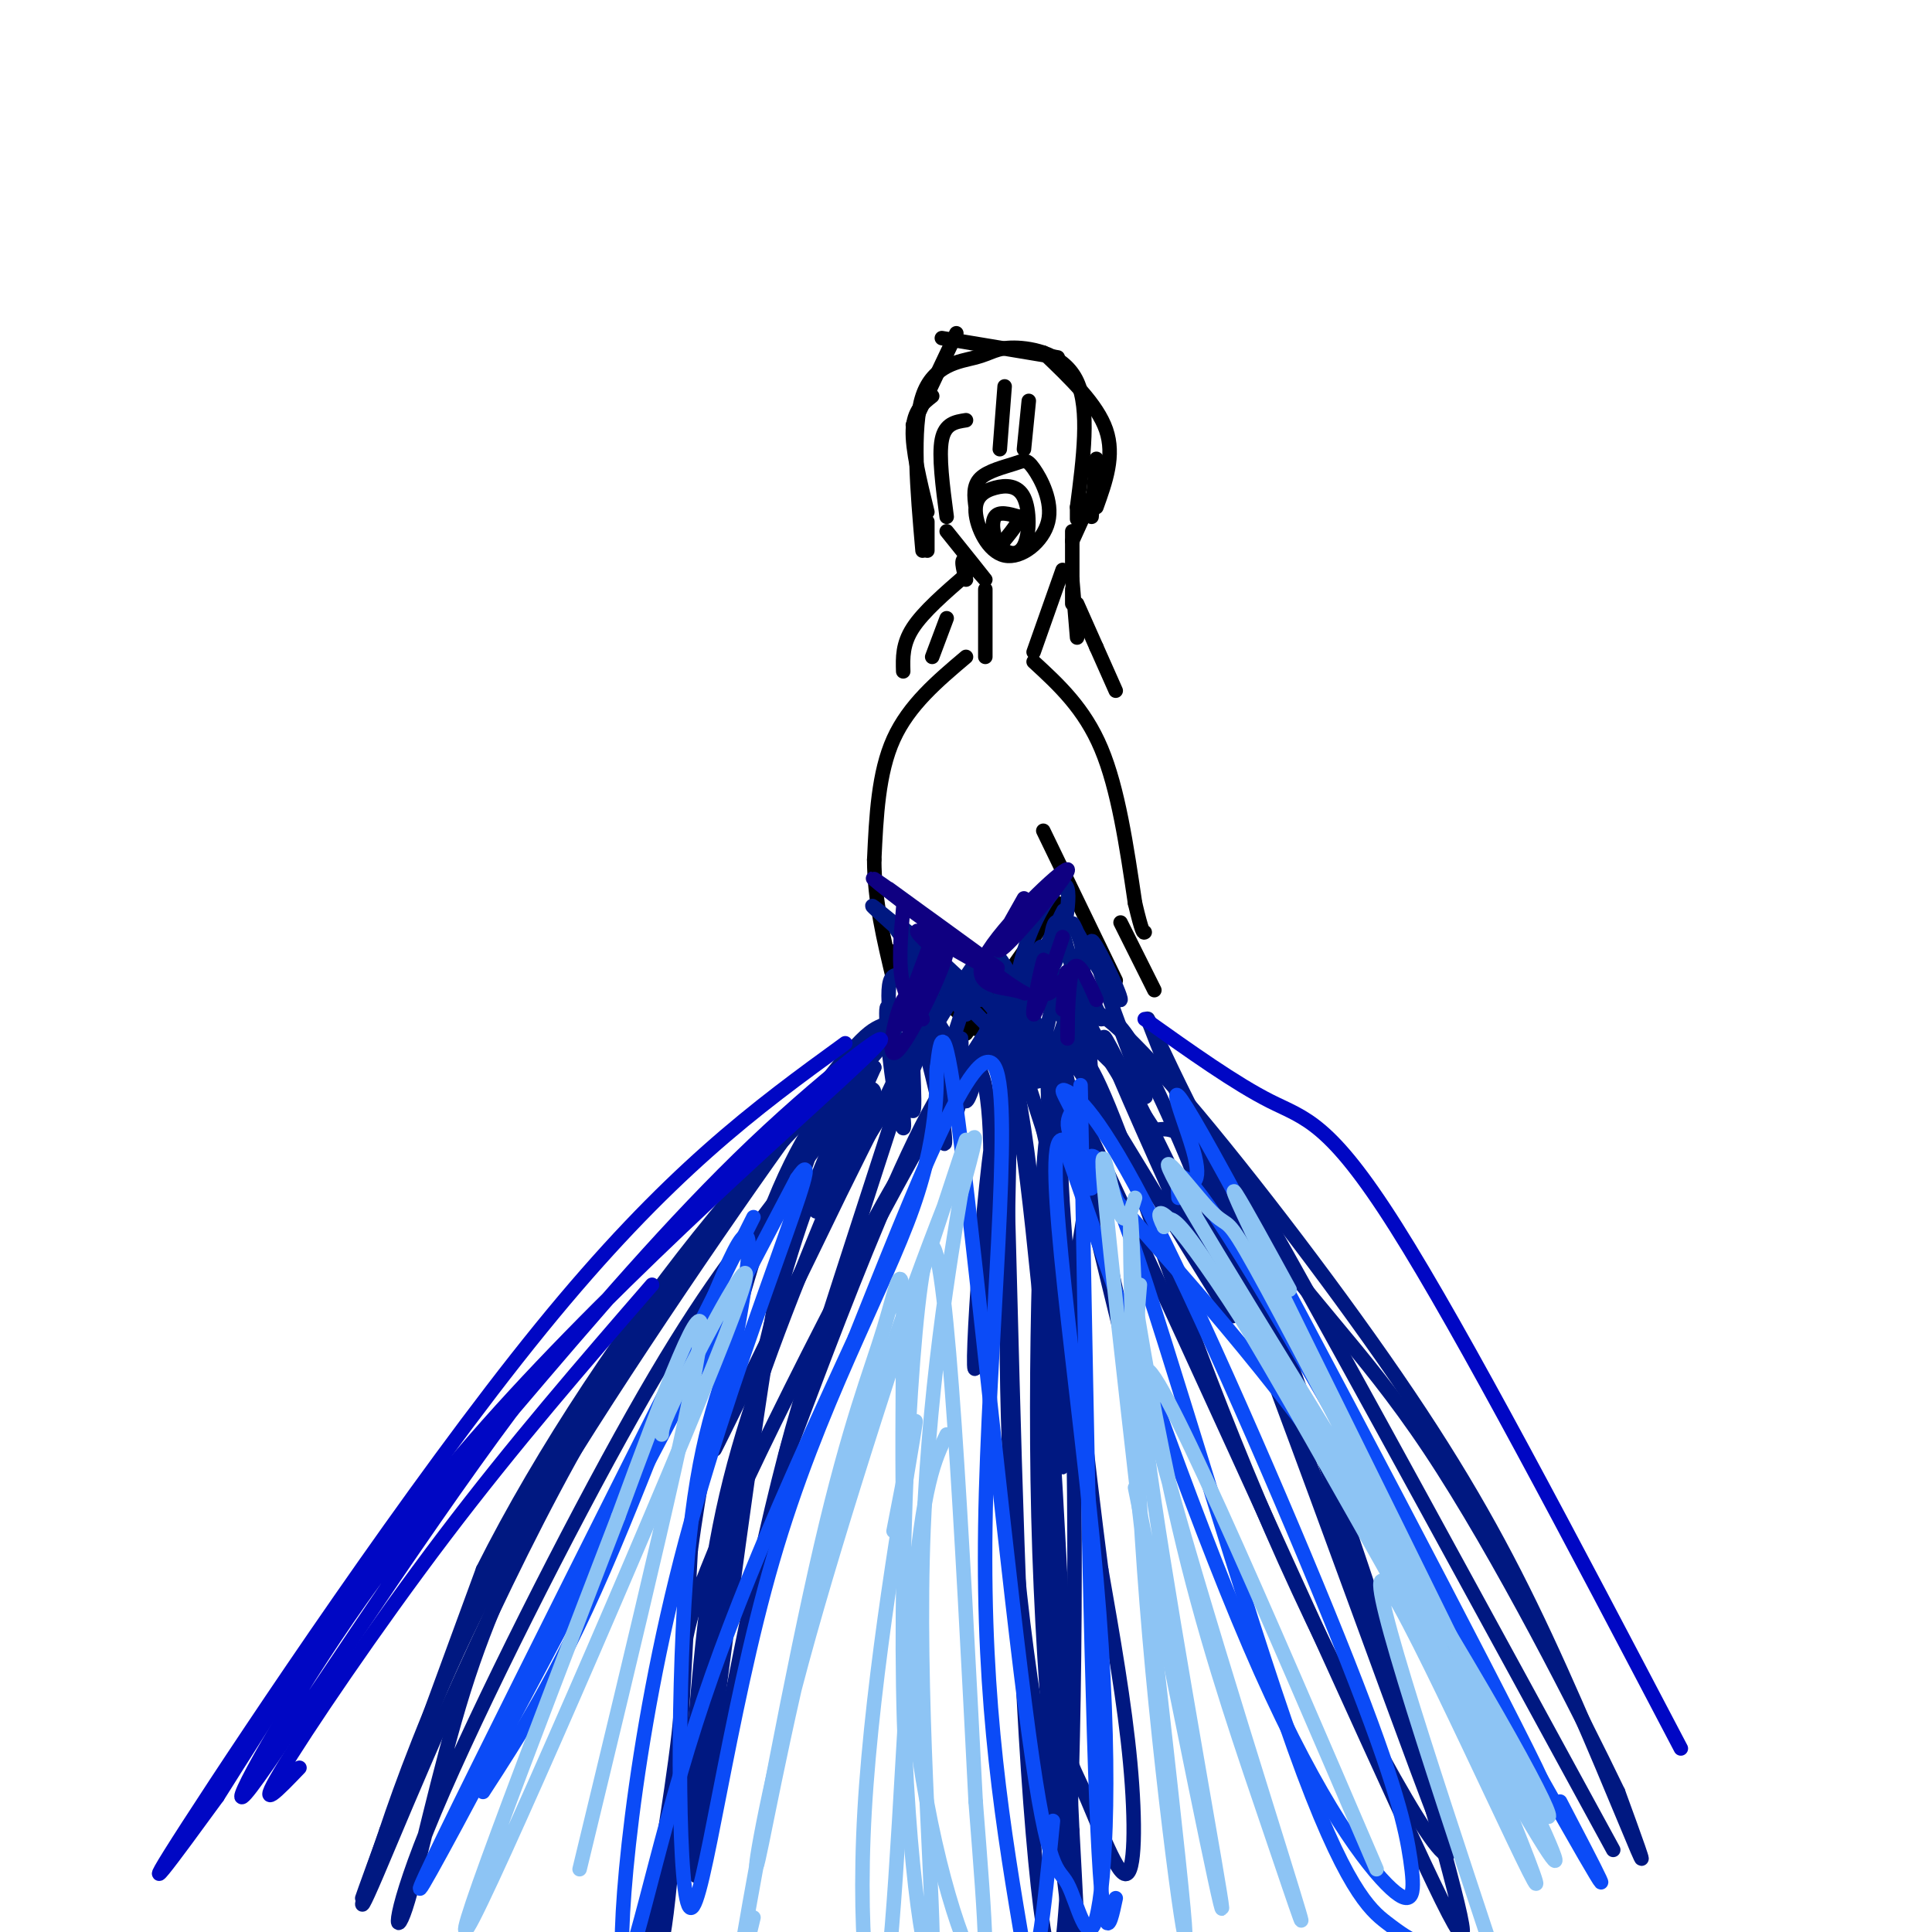<svg viewBox='0 0 400 400' version='1.1' xmlns='http://www.w3.org/2000/svg' xmlns:xlink='http://www.w3.org/1999/xlink'><g fill='none' stroke='#000000' stroke-width='3' stroke-linecap='round' stroke-linejoin='round'><path d='M198,69c0.000,0.000 -9.000,19.000 -9,19'/><path d='M193,82c-1.917,1.500 -3.833,3.000 -4,7c-0.167,4.000 1.417,10.500 3,17'/><path d='M192,108c0.000,0.000 0.000,6.000 0,6'/><path d='M195,70c0.000,0.000 24.000,4.000 24,4'/><path d='M216,73c5.583,5.333 11.167,10.667 13,16c1.833,5.333 -0.083,10.667 -2,16'/><path d='M227,95c0.000,0.000 -1.000,12.000 -1,12'/><path d='M202,105c-0.289,-2.236 -0.578,-4.471 1,-6c1.578,-1.529 5.022,-2.351 7,-3c1.978,-0.649 2.491,-1.123 4,1c1.509,2.123 4.016,6.844 3,11c-1.016,4.156 -5.553,7.749 -9,7c-3.447,-0.749 -5.802,-5.838 -6,-9c-0.198,-3.162 1.761,-4.396 4,-5c2.239,-0.604 4.757,-0.576 6,2c1.243,2.576 1.209,7.701 0,10c-1.209,2.299 -3.595,1.773 -5,0c-1.405,-1.773 -1.830,-4.792 -1,-6c0.830,-1.208 2.915,-0.604 5,0'/><path d='M211,107c0.167,1.000 -1.917,3.500 -4,6'/><path d='M191,114c-1.107,-12.694 -2.214,-25.388 0,-32c2.214,-6.612 7.748,-7.144 11,-8c3.252,-0.856 4.222,-2.038 8,-2c3.778,0.038 10.365,1.297 13,7c2.635,5.703 1.317,15.852 0,26'/><path d='M223,105c0.000,4.333 0.000,2.167 0,0'/><path d='M227,101c0.000,0.000 -5.000,11.000 -5,11'/><path d='M196,110c3.822,4.756 7.644,9.511 8,10c0.356,0.489 -2.756,-3.289 -4,-4c-1.244,-0.711 -0.622,1.644 0,4'/><path d='M204,122c0.000,0.000 0.000,14.000 0,14'/><path d='M220,118c0.000,0.000 -6.000,17.000 -6,17'/><path d='M200,136c-5.917,5.000 -11.833,10.000 -15,17c-3.167,7.000 -3.583,16.000 -4,25'/><path d='M181,178c0.000,8.333 2.000,16.667 4,25'/><path d='M214,137c5.250,4.833 10.500,9.667 14,18c3.500,8.333 5.250,20.167 7,32'/><path d='M235,187c1.500,6.333 1.750,6.167 2,6'/><path d='M216,172c0.000,0.000 15.000,31.000 15,31'/><path d='M232,191c0.000,0.000 7.000,14.000 7,14'/><path d='M219,187c0.000,0.000 -19.000,27.000 -19,27'/><path d='M185,197c0.000,0.000 17.000,16.000 17,16'/><path d='M200,119c-4.417,3.833 -8.833,7.667 -11,11c-2.167,3.333 -2.083,6.167 -2,9'/><path d='M196,128c0.000,0.000 -3.000,8.000 -3,8'/><path d='M222,120c0.000,0.000 1.000,12.000 1,12'/><path d='M200,87c-2.167,0.333 -4.333,0.667 -5,4c-0.667,3.333 0.167,9.667 1,16'/><path d='M208,80c0.000,0.000 -1.000,13.000 -1,13'/><path d='M213,83c0.000,0.000 -1.000,10.000 -1,10'/><path d='M222,110c0.000,0.000 0.000,10.000 0,10'/><path d='M222,122c0.000,0.000 0.000,3.000 0,3'/><path d='M223,125c0.000,0.000 4.000,9.000 4,9'/><path d='M227,134c0.000,0.000 4.000,9.000 4,9'/></g>
<g fill='none' stroke='#001881' stroke-width='3' stroke-linecap='round' stroke-linejoin='round'><path d='M191,206c-3.339,-3.360 -6.679,-6.720 -7,-1c-0.321,5.720 2.375,20.522 3,26c0.625,5.478 -0.821,1.634 -2,-6c-1.179,-7.634 -2.089,-19.056 -1,-16c1.089,3.056 4.178,20.592 5,21c0.822,0.408 -0.622,-16.312 0,-19c0.622,-2.688 3.311,8.656 6,20'/><path d='M195,231c1.049,5.257 0.672,8.401 0,3c-0.672,-5.401 -1.637,-19.347 -1,-19c0.637,0.347 2.878,14.988 4,15c1.122,0.012 1.125,-14.605 1,-15c-0.125,-0.395 -0.380,13.432 1,13c1.380,-0.432 4.394,-15.123 6,-18c1.606,-2.877 1.803,6.062 2,15'/><path d='M208,225c-0.289,4.727 -2.013,9.046 -1,3c1.013,-6.046 4.762,-22.456 6,-22c1.238,0.456 -0.036,17.777 1,17c1.036,-0.777 4.381,-19.652 6,-21c1.619,-1.348 1.513,14.829 2,17c0.487,2.171 1.568,-9.666 1,-12c-0.568,-2.334 -2.784,4.833 -5,12'/><path d='M178,220c-10.096,9.938 -20.191,19.876 -31,34c-10.809,14.124 -22.330,32.435 -30,44c-7.670,11.565 -11.488,16.383 -20,37c-8.512,20.617 -21.718,57.033 -22,58c-0.282,0.967 12.359,-33.517 25,-68'/><path d='M100,325c12.234,-24.431 30.321,-51.507 48,-73c17.679,-21.493 34.952,-37.402 39,-41c4.048,-3.598 -5.129,5.115 -8,8c-2.871,2.885 0.565,-0.057 4,-3'/><path d='M183,216c-0.881,1.226 -5.083,5.792 -9,11c-3.917,5.208 -7.548,11.060 -12,34c-4.452,22.940 -9.726,62.970 -15,103'/><path d='M147,364c-3.336,23.897 -4.177,32.138 -1,16c3.177,-16.138 10.374,-56.656 18,-84c7.626,-27.344 15.683,-41.515 23,-54c7.317,-12.485 13.893,-23.284 17,-28c3.107,-4.716 2.745,-3.347 3,1c0.255,4.347 1.128,11.674 2,19'/><path d='M209,234c-0.176,17.362 -1.616,51.266 1,84c2.616,32.734 9.286,64.299 10,63c0.714,-1.299 -4.530,-35.462 -4,-64c0.530,-28.538 6.835,-51.453 9,-70c2.165,-18.547 0.190,-32.728 0,-38c-0.190,-5.272 1.405,-1.636 3,2'/><path d='M228,211c1.903,-0.587 5.159,-3.054 22,39c16.841,42.054 47.265,128.630 50,133c2.735,4.370 -22.219,-73.466 -37,-112c-14.781,-38.534 -19.391,-37.767 -24,-37'/><path d='M239,234c-7.340,-11.276 -13.692,-20.967 -14,-24c-0.308,-3.033 5.426,0.593 18,15c12.574,14.407 31.989,39.593 46,60c14.011,20.407 22.618,36.033 31,54c8.382,17.967 16.538,38.276 19,44c2.462,5.724 -0.769,-3.138 -4,-12'/><path d='M335,371c-7.579,-15.789 -24.526,-49.263 -39,-71c-14.474,-21.737 -26.474,-31.737 -38,-50c-11.526,-18.263 -22.579,-44.789 -20,-38c2.579,6.789 18.789,46.895 35,87'/><path d='M273,299c11.721,33.686 23.523,74.400 28,92c4.477,17.600 1.628,12.085 -18,-31c-19.628,-43.085 -56.037,-123.738 -70,-151c-13.963,-27.262 -5.482,-1.131 3,25'/><path d='M216,234c1.828,8.584 4.899,17.543 6,53c1.101,35.457 0.233,97.411 -2,115c-2.233,17.589 -5.832,-9.188 -8,-50c-2.168,-40.812 -2.905,-95.661 -4,-121c-1.095,-25.339 -2.547,-21.170 -4,-17'/><path d='M204,214c-11.835,17.697 -39.423,70.441 -52,98c-12.577,27.559 -10.144,29.933 -11,42c-0.856,12.067 -5.000,33.826 -6,45c-1.000,11.174 1.143,11.764 3,-3c1.857,-14.764 3.429,-44.882 5,-75'/><path d='M143,321c3.484,-25.611 9.694,-52.139 16,-69c6.306,-16.861 12.709,-24.057 16,-29c3.291,-4.943 3.470,-7.634 -7,5c-10.470,12.634 -31.588,40.594 -50,74c-18.412,33.406 -34.118,72.259 -40,86c-5.882,13.741 -1.941,2.371 2,-9'/><path d='M80,379c2.863,-8.611 9.020,-25.638 18,-44c8.980,-18.362 20.783,-38.060 30,-53c9.217,-14.940 15.849,-25.123 26,-37c10.151,-11.877 23.822,-25.448 32,-34c8.178,-8.552 10.862,-12.086 -1,13c-11.862,25.086 -38.271,78.792 -37,76c1.271,-2.792 30.220,-62.084 41,-83c10.780,-20.916 3.390,-3.458 -4,14'/><path d='M185,231c-7.828,24.240 -25.399,77.841 -22,70c3.399,-7.841 27.767,-77.122 37,-81c9.233,-3.878 3.332,57.648 2,63c-1.332,5.352 1.905,-45.471 5,-56c3.095,-10.529 6.047,19.235 9,49'/><path d='M216,276c2.494,17.278 4.231,35.973 4,24c-0.231,-11.973 -2.428,-54.614 -3,-73c-0.572,-18.386 0.481,-12.517 5,7c4.519,19.517 12.504,52.683 13,53c0.496,0.317 -6.496,-32.214 -11,-51c-4.504,-18.786 -6.520,-23.827 1,-12c7.520,11.827 24.577,40.522 29,47c4.423,6.478 -3.789,-9.261 -12,-25'/><path d='M242,246c-6.644,-14.672 -17.254,-38.851 -12,-29c5.254,9.851 26.372,53.734 28,57c1.628,3.266 -16.234,-34.083 -25,-50c-8.766,-15.917 -8.437,-10.401 -11,-6c-2.563,4.401 -8.018,7.686 -10,5c-1.982,-2.686 -0.491,-11.343 1,-20'/><path d='M213,203c1.179,-5.585 3.625,-9.549 2,-5c-1.625,4.549 -7.322,17.609 -6,15c1.322,-2.609 9.663,-20.888 11,-24c1.337,-3.112 -4.332,8.944 -10,21'/><path d='M210,210c0.374,-0.823 6.308,-13.381 6,-14c-0.308,-0.619 -6.859,10.702 -10,18c-3.141,7.298 -2.873,10.575 -7,5c-4.127,-5.575 -12.650,-20.001 -10,-20c2.650,0.001 16.471,14.429 18,16c1.529,1.571 -9.236,-9.714 -20,-21'/><path d='M187,194c1.167,1.885 14.083,17.099 13,16c-1.083,-1.099 -16.167,-18.511 -15,-19c1.167,-0.489 18.583,15.945 18,16c-0.583,0.055 -19.167,-16.270 -22,-19c-2.833,-2.730 10.083,8.135 23,19'/><path d='M204,207c4.591,4.915 4.567,7.703 5,5c0.433,-2.703 1.322,-10.896 4,-18c2.678,-7.104 7.146,-13.119 8,-10c0.854,3.119 -1.905,15.372 -3,16c-1.095,0.628 -0.526,-10.369 1,-9c1.526,1.369 4.007,15.106 5,18c0.993,2.894 0.496,-5.053 0,-13'/><path d='M224,196c-0.906,-3.840 -3.170,-6.941 -1,-3c2.170,3.941 8.775,14.925 9,14c0.225,-0.925 -5.930,-13.759 -6,-12c-0.070,1.759 5.946,18.110 9,26c3.054,7.890 3.147,7.319 -1,3c-4.147,-4.319 -12.534,-12.384 -17,-16c-4.466,-3.616 -5.010,-2.781 -3,4c2.010,6.781 6.574,19.509 8,24c1.426,4.491 -0.287,0.746 -2,-3'/><path d='M220,233c-1.813,-5.769 -5.347,-18.693 -11,-18c-5.653,0.693 -13.426,15.003 -15,15c-1.574,-0.003 3.052,-14.321 6,-23c2.948,-8.679 4.217,-11.721 -3,0c-7.217,11.721 -22.919,38.206 -27,43c-4.081,4.794 3.460,-12.103 11,-29'/><path d='M181,221c-2.591,2.324 -14.567,22.634 -23,60c-8.433,37.366 -13.322,91.789 -15,104c-1.678,12.211 -0.144,-17.789 2,-40c2.144,-22.211 4.898,-36.632 11,-55c6.102,-18.368 15.551,-40.684 25,-63'/><path d='M181,227c0.528,-6.517 -10.654,8.691 -20,21c-9.346,12.309 -16.858,21.718 -30,45c-13.142,23.282 -31.914,60.436 -41,82c-9.086,21.564 -8.485,27.536 -6,20c2.485,-7.536 6.853,-28.582 12,-45c5.147,-16.418 11.074,-28.209 17,-40'/><path d='M113,310c14.318,-23.996 41.613,-63.985 55,-82c13.387,-18.015 12.867,-14.056 17,-17c4.133,-2.944 12.921,-12.793 19,-5c6.079,7.793 9.451,33.226 12,65c2.549,31.774 4.274,69.887 6,108'/><path d='M222,379c1.386,25.614 1.850,35.649 0,23c-1.850,-12.649 -6.012,-47.983 -7,-88c-0.988,-40.017 1.200,-84.716 2,-78c0.800,6.716 0.212,64.846 1,95c0.788,30.154 2.954,32.330 6,39c3.046,6.670 6.974,17.834 9,18c2.026,0.166 2.150,-10.667 1,-23c-1.150,-12.333 -3.575,-26.167 -6,-40'/><path d='M228,325c-2.779,-21.550 -6.725,-55.424 -8,-76c-1.275,-20.576 0.123,-27.853 2,-30c1.877,-2.147 4.235,0.837 11,19c6.765,18.163 17.937,51.505 33,85c15.063,33.495 34.018,67.141 34,60c-0.018,-7.141 -19.009,-55.071 -38,-103'/><path d='M262,280c-8.941,-24.742 -12.293,-35.096 -12,-38c0.293,-2.904 4.233,1.641 5,1c0.767,-0.641 -1.638,-6.469 11,16c12.638,22.469 40.319,73.234 68,124'/></g>
<g fill='none' stroke='#0B4BF7' stroke-width='3' stroke-linecap='round' stroke-linejoin='round'><path d='M156,252c-35.250,70.167 -70.500,140.333 -69,139c1.500,-1.333 39.750,-74.167 78,-147'/><path d='M165,244c7.780,-11.555 -11.770,33.057 -23,75c-11.230,41.943 -14.139,81.215 -13,87c1.139,5.785 6.325,-21.919 15,-49c8.675,-27.081 20.837,-53.541 33,-80'/><path d='M177,277c11.881,-29.655 25.083,-63.792 29,-56c3.917,7.792 -1.452,57.512 -2,95c-0.548,37.488 3.726,62.744 8,88'/><path d='M212,404c2.333,10.167 4.167,-8.417 6,-27'/><path d='M224,244c-0.244,-16.022 -0.489,-32.044 0,-4c0.489,28.044 1.711,100.156 3,133c1.289,32.844 2.644,26.422 4,20'/><path d='M226,246c-0.553,0.191 -1.107,0.383 -1,-3c0.107,-3.383 0.874,-10.340 9,13c8.126,23.340 23.611,76.976 34,106c10.389,29.024 15.683,33.435 19,36c3.317,2.565 4.659,3.282 6,4'/><path d='M244,248c-0.378,-5.356 -0.756,-10.711 16,17c16.756,27.711 50.644,88.489 64,112c13.356,23.511 6.178,9.756 -1,-4'/><path d='M244,245c2.609,0.388 5.219,0.777 3,-7c-2.219,-7.777 -9.266,-23.719 7,6c16.266,29.719 55.844,105.100 64,122c8.156,16.900 -15.112,-24.681 -37,-56c-21.888,-31.319 -42.397,-52.377 -52,-64c-9.603,-11.623 -8.302,-13.812 -7,-16'/><path d='M222,230c-1.807,-3.705 -2.824,-4.966 -1,-4c1.824,0.966 6.490,4.160 18,27c11.510,22.840 29.866,65.327 40,91c10.134,25.673 12.046,34.531 13,41c0.954,6.469 0.949,10.549 -4,6c-4.949,-4.549 -14.843,-17.728 -27,-45c-12.157,-27.272 -26.579,-68.636 -41,-110'/><path d='M220,236c-4.835,-0.769 3.578,52.308 7,91c3.422,38.692 1.853,62.997 0,70c-1.853,7.003 -3.992,-3.298 -6,-7c-2.008,-3.702 -3.887,-0.804 -8,-31c-4.113,-30.196 -10.461,-93.484 -14,-122c-3.539,-28.516 -4.270,-22.258 -5,-16'/><path d='M194,221c-0.409,1.082 1.067,11.787 -5,29c-6.067,17.213 -19.678,40.933 -29,73c-9.322,32.067 -14.356,72.479 -17,72c-2.644,-0.479 -2.898,-41.851 -1,-68c1.898,-26.149 5.949,-37.074 10,-48'/><path d='M152,279c2.857,-15.333 5.000,-29.667 0,-20c-5.000,9.667 -17.143,43.333 -27,66c-9.857,22.667 -17.429,34.333 -25,46'/></g>
<g fill='none' stroke='#8DC4F4' stroke-width='3' stroke-linecap='round' stroke-linejoin='round'><path d='M137,297c0.018,-1.173 0.036,-2.345 6,-14c5.964,-11.655 17.875,-33.792 7,-6c-10.875,27.792 -44.536,105.512 -52,120c-7.464,14.488 11.268,-34.256 30,-83'/><path d='M128,314c9.556,-26.022 18.444,-49.578 17,-37c-1.444,12.578 -13.222,61.289 -25,110'/><path d='M200,236c-13.073,39.520 -26.147,79.040 -34,108c-7.853,28.960 -10.486,47.360 -9,41c1.486,-6.360 7.093,-37.482 16,-69c8.907,-31.518 21.116,-63.434 26,-75c4.884,-11.566 2.442,-2.783 0,6'/><path d='M199,247c-2.049,12.744 -7.171,41.603 -8,76c-0.829,34.397 2.633,74.333 2,82c-0.633,7.667 -5.363,-16.936 -6,-56c-0.637,-39.064 2.818,-92.590 6,-91c3.182,1.590 6.091,58.295 9,115'/><path d='M202,373c2.156,27.486 3.046,38.703 0,34c-3.046,-4.703 -10.029,-25.324 -13,-54c-2.971,-28.676 -1.932,-65.408 -2,-80c-0.068,-14.592 -1.245,-7.045 -4,2c-2.755,9.045 -7.088,19.589 -13,45c-5.912,25.411 -13.403,65.689 -16,81c-2.597,15.311 -0.298,5.656 2,-4'/><path d='M235,248c-1.074,3.545 -2.149,7.090 -4,1c-1.851,-6.090 -4.479,-21.814 -1,11c3.479,32.814 13.067,114.167 15,135c1.933,20.833 -3.787,-18.853 -7,-56c-3.213,-37.147 -3.918,-71.756 -4,-83c-0.082,-11.244 0.459,0.878 1,13'/><path d='M235,269c1.808,11.707 5.827,34.474 11,55c5.173,20.526 11.500,38.811 17,55c5.500,16.189 10.173,30.282 2,4c-8.173,-26.282 -29.192,-92.938 -28,-99c1.192,-6.062 24.596,48.469 48,103'/><path d='M267,267c-9.452,-17.280 -18.905,-34.560 -3,-2c15.905,32.560 57.167,114.958 58,120c0.833,5.042 -38.762,-67.274 -59,-102c-20.238,-34.726 -21.119,-31.863 -22,-29'/><path d='M241,254c-2.935,-5.503 0.729,-4.761 16,19c15.271,23.761 42.151,70.539 55,91c12.849,20.461 11.667,14.604 -5,-14c-16.667,-28.604 -48.818,-79.956 -60,-99c-11.182,-19.044 -1.395,-5.781 3,-1c4.395,4.781 3.399,1.080 8,9c4.601,7.920 14.801,27.460 25,47'/><path d='M283,306c13.893,30.869 36.125,84.542 35,84c-1.125,-0.542 -25.607,-55.298 -31,-62c-5.393,-6.702 8.304,34.649 22,76'/><path d='M236,266c-0.689,7.733 -1.378,15.467 3,45c4.378,29.533 13.822,80.867 14,84c0.178,3.133 -8.911,-41.933 -18,-87'/><path d='M196,297c-2.486,5.113 -4.973,10.226 -7,35c-2.027,24.774 -3.595,69.207 -6,81c-2.405,11.793 -5.648,-9.056 -4,-38c1.648,-28.944 8.185,-65.984 10,-77c1.815,-11.016 -1.093,3.992 -4,19'/></g>
<g fill='none' stroke='#0F0081' stroke-width='3' stroke-linecap='round' stroke-linejoin='round'><path d='M184,184c12.667,9.222 25.333,18.444 22,16c-3.333,-2.444 -22.667,-16.556 -25,-18c-2.333,-1.444 12.333,9.778 27,21'/><path d='M208,203c5.329,3.757 5.152,2.650 2,2c-3.152,-0.650 -9.278,-0.844 -6,-7c3.278,-6.156 15.959,-18.273 17,-18c1.041,0.273 -9.560,12.935 -13,16c-3.440,3.065 0.280,-3.468 4,-10'/><path d='M188,188c8.289,5.956 16.578,11.911 16,12c-0.578,0.089 -10.022,-5.689 -13,-7c-2.978,-1.311 0.511,1.844 4,5'/><path d='M220,203c-1.786,1.946 -3.571,3.893 -4,2c-0.429,-1.893 0.500,-7.625 0,-6c-0.500,1.625 -2.429,10.607 -2,11c0.429,0.393 3.214,-7.804 6,-16'/><path d='M192,197c-3.012,8.007 -6.025,16.014 -5,15c1.025,-1.014 6.087,-11.048 8,-14c1.913,-2.952 0.678,1.178 -2,7c-2.678,5.822 -6.798,13.337 -8,13c-1.202,-0.337 0.514,-8.525 2,-11c1.486,-2.475 2.743,0.762 4,4'/><path d='M191,211c-0.267,-0.222 -2.933,-2.778 -4,-7c-1.067,-4.222 -0.533,-10.111 0,-16'/><path d='M227,207c-1.994,-4.548 -3.988,-9.095 -5,-6c-1.012,3.095 -1.042,13.833 -1,14c0.042,0.167 0.155,-10.238 0,-13c-0.155,-2.762 -0.577,2.119 -1,7'/></g>
<g fill='none' stroke='#0007C4' stroke-width='3' stroke-linecap='round' stroke-linejoin='round'><path d='M175,216c-18.356,13.333 -36.711,26.667 -63,59c-26.289,32.333 -60.511,83.667 -73,103c-12.489,19.333 -3.244,6.667 6,-6'/><path d='M45,372c8.676,-13.649 27.367,-44.772 56,-77c28.633,-32.228 67.209,-65.561 78,-76c10.791,-10.439 -6.203,2.018 -23,18c-16.797,15.982 -33.399,35.491 -50,55'/><path d='M106,292c-20.571,27.524 -47.000,68.833 -54,78c-7.000,9.167 5.429,-13.810 20,-35c14.571,-21.190 31.286,-40.595 48,-60'/><path d='M62,366c-4.511,4.711 -9.022,9.422 -4,1c5.022,-8.422 19.578,-29.978 34,-49c14.422,-19.022 28.711,-35.511 43,-52'/><path d='M237,211c9.400,6.689 18.800,13.378 26,17c7.200,3.622 12.200,4.178 26,26c13.800,21.822 36.400,64.911 59,108'/></g>
</svg>